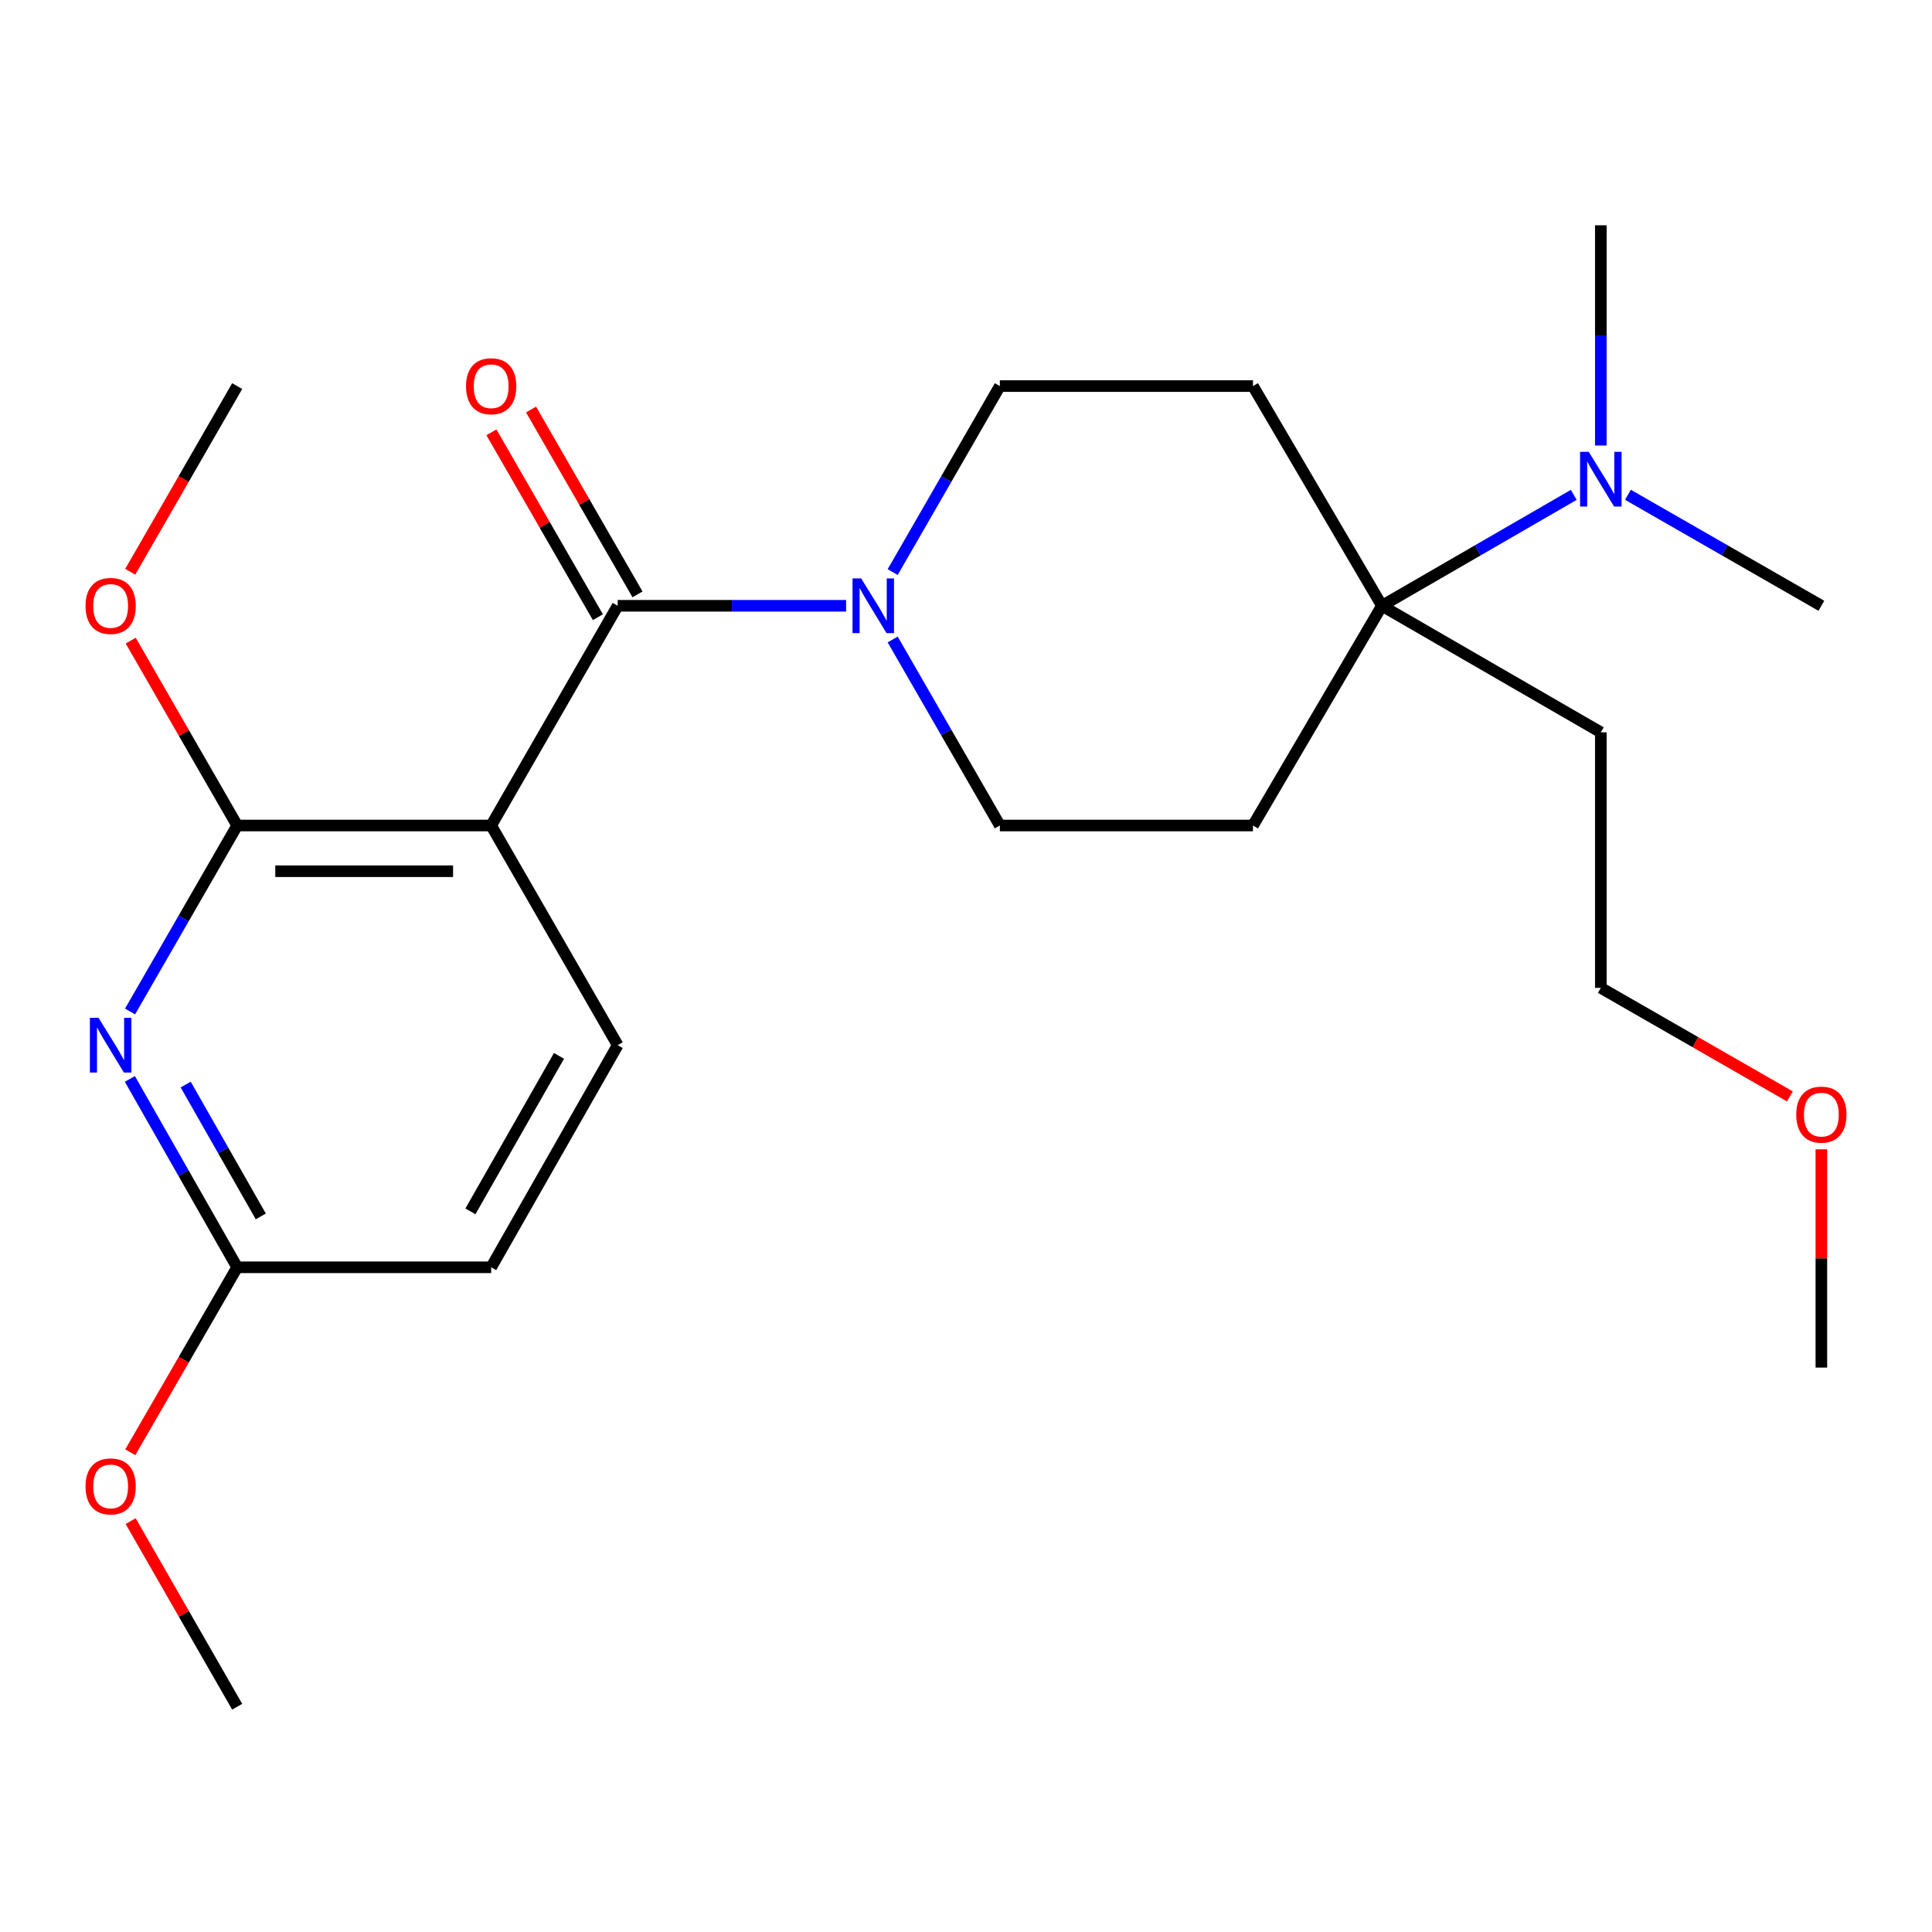 <?xml version='1.0' encoding='iso-8859-1'?>
<svg version='1.1' baseProfile='full'
              xmlns='http://www.w3.org/2000/svg'
                      xmlns:rdkit='http://www.rdkit.org/xml'
                      xmlns:xlink='http://www.w3.org/1999/xlink'
                  xml:space='preserve'
width='1000px' height='1000px' viewBox='0 0 1000 1000'>
<!-- END OF HEADER -->
<rect style='opacity:1.0;fill:#FFFFFF;stroke:none' width='1000' height='1000' x='0' y='0'> </rect>
<path class='bond-0' d='M 254.229,427.282 L 319.717,313.552' style='fill:none;fill-rule:evenodd;stroke:#000000;stroke-width:6px;stroke-linecap:butt;stroke-linejoin:miter;stroke-opacity:1' />
<path class='bond-1' d='M 254.229,427.282 L 122.766,427.282' style='fill:none;fill-rule:evenodd;stroke:#000000;stroke-width:6px;stroke-linecap:butt;stroke-linejoin:miter;stroke-opacity:1' />
<path class='bond-1' d='M 234.509,450.943 L 142.486,450.943' style='fill:none;fill-rule:evenodd;stroke:#000000;stroke-width:6px;stroke-linecap:butt;stroke-linejoin:miter;stroke-opacity:1' />
<path class='bond-5' d='M 254.229,427.282 L 319.717,540.986' style='fill:none;fill-rule:evenodd;stroke:#000000;stroke-width:6px;stroke-linecap:butt;stroke-linejoin:miter;stroke-opacity:1' />
<path class='bond-3' d='M 319.717,313.552 L 378.832,313.552' style='fill:none;fill-rule:evenodd;stroke:#000000;stroke-width:6px;stroke-linecap:butt;stroke-linejoin:miter;stroke-opacity:1' />
<path class='bond-3' d='M 378.832,313.552 L 437.948,313.552' style='fill:none;fill-rule:evenodd;stroke:#0000FF;stroke-width:6px;stroke-linecap:butt;stroke-linejoin:miter;stroke-opacity:1' />
<path class='bond-11' d='M 329.969,307.648 L 302.42,259.81' style='fill:none;fill-rule:evenodd;stroke:#000000;stroke-width:6px;stroke-linecap:butt;stroke-linejoin:miter;stroke-opacity:1' />
<path class='bond-11' d='M 302.42,259.81 L 274.87,211.972' style='fill:none;fill-rule:evenodd;stroke:#FF0000;stroke-width:6px;stroke-linecap:butt;stroke-linejoin:miter;stroke-opacity:1' />
<path class='bond-11' d='M 309.465,319.456 L 281.916,271.618' style='fill:none;fill-rule:evenodd;stroke:#000000;stroke-width:6px;stroke-linecap:butt;stroke-linejoin:miter;stroke-opacity:1' />
<path class='bond-11' d='M 281.916,271.618 L 254.366,223.78' style='fill:none;fill-rule:evenodd;stroke:#FF0000;stroke-width:6px;stroke-linecap:butt;stroke-linejoin:miter;stroke-opacity:1' />
<path class='bond-2' d='M 122.766,427.282 L 95.039,475.414' style='fill:none;fill-rule:evenodd;stroke:#000000;stroke-width:6px;stroke-linecap:butt;stroke-linejoin:miter;stroke-opacity:1' />
<path class='bond-2' d='M 95.039,475.414 L 67.312,523.545' style='fill:none;fill-rule:evenodd;stroke:#0000FF;stroke-width:6px;stroke-linecap:butt;stroke-linejoin:miter;stroke-opacity:1' />
<path class='bond-14' d='M 122.766,427.282 L 95.211,379.438' style='fill:none;fill-rule:evenodd;stroke:#000000;stroke-width:6px;stroke-linecap:butt;stroke-linejoin:miter;stroke-opacity:1' />
<path class='bond-14' d='M 95.211,379.438 L 67.656,331.593' style='fill:none;fill-rule:evenodd;stroke:#FF0000;stroke-width:6px;stroke-linecap:butt;stroke-linejoin:miter;stroke-opacity:1' />
<path class='bond-24' d='M 67.217,558.454 L 94.992,607.203' style='fill:none;fill-rule:evenodd;stroke:#0000FF;stroke-width:6px;stroke-linecap:butt;stroke-linejoin:miter;stroke-opacity:1' />
<path class='bond-24' d='M 94.992,607.203 L 122.766,655.952' style='fill:none;fill-rule:evenodd;stroke:#000000;stroke-width:6px;stroke-linecap:butt;stroke-linejoin:miter;stroke-opacity:1' />
<path class='bond-24' d='M 96.108,561.366 L 115.55,595.49' style='fill:none;fill-rule:evenodd;stroke:#0000FF;stroke-width:6px;stroke-linecap:butt;stroke-linejoin:miter;stroke-opacity:1' />
<path class='bond-24' d='M 115.55,595.49 L 134.992,629.614' style='fill:none;fill-rule:evenodd;stroke:#000000;stroke-width:6px;stroke-linecap:butt;stroke-linejoin:miter;stroke-opacity:1' />
<path class='bond-9' d='M 462.045,296.111 L 489.784,247.973' style='fill:none;fill-rule:evenodd;stroke:#0000FF;stroke-width:6px;stroke-linecap:butt;stroke-linejoin:miter;stroke-opacity:1' />
<path class='bond-9' d='M 489.784,247.973 L 517.522,199.835' style='fill:none;fill-rule:evenodd;stroke:#000000;stroke-width:6px;stroke-linecap:butt;stroke-linejoin:miter;stroke-opacity:1' />
<path class='bond-10' d='M 462.044,330.993 L 489.783,379.138' style='fill:none;fill-rule:evenodd;stroke:#0000FF;stroke-width:6px;stroke-linecap:butt;stroke-linejoin:miter;stroke-opacity:1' />
<path class='bond-10' d='M 489.783,379.138 L 517.522,427.282' style='fill:none;fill-rule:evenodd;stroke:#000000;stroke-width:6px;stroke-linecap:butt;stroke-linejoin:miter;stroke-opacity:1' />
<path class='bond-4' d='M 715.288,313.552 L 648.538,427.282' style='fill:none;fill-rule:evenodd;stroke:#000000;stroke-width:6px;stroke-linecap:butt;stroke-linejoin:miter;stroke-opacity:1' />
<path class='bond-12' d='M 715.288,313.552 L 764.93,284.846' style='fill:none;fill-rule:evenodd;stroke:#000000;stroke-width:6px;stroke-linecap:butt;stroke-linejoin:miter;stroke-opacity:1' />
<path class='bond-12' d='M 764.93,284.846 L 814.572,256.14' style='fill:none;fill-rule:evenodd;stroke:#0000FF;stroke-width:6px;stroke-linecap:butt;stroke-linejoin:miter;stroke-opacity:1' />
<path class='bond-15' d='M 715.288,313.552 L 828.584,379.053' style='fill:none;fill-rule:evenodd;stroke:#000000;stroke-width:6px;stroke-linecap:butt;stroke-linejoin:miter;stroke-opacity:1' />
<path class='bond-25' d='M 715.288,313.552 L 648.538,199.835' style='fill:none;fill-rule:evenodd;stroke:#000000;stroke-width:6px;stroke-linecap:butt;stroke-linejoin:miter;stroke-opacity:1' />
<path class='bond-13' d='M 319.717,540.986 L 254.229,655.952' style='fill:none;fill-rule:evenodd;stroke:#000000;stroke-width:6px;stroke-linecap:butt;stroke-linejoin:miter;stroke-opacity:1' />
<path class='bond-13' d='M 289.334,546.52 L 243.493,626.996' style='fill:none;fill-rule:evenodd;stroke:#000000;stroke-width:6px;stroke-linecap:butt;stroke-linejoin:miter;stroke-opacity:1' />
<path class='bond-6' d='M 122.766,655.952 L 254.229,655.952' style='fill:none;fill-rule:evenodd;stroke:#000000;stroke-width:6px;stroke-linecap:butt;stroke-linejoin:miter;stroke-opacity:1' />
<path class='bond-16' d='M 122.766,655.952 L 95.1,703.817' style='fill:none;fill-rule:evenodd;stroke:#000000;stroke-width:6px;stroke-linecap:butt;stroke-linejoin:miter;stroke-opacity:1' />
<path class='bond-16' d='M 95.1,703.817 L 67.433,751.682' style='fill:none;fill-rule:evenodd;stroke:#FF0000;stroke-width:6px;stroke-linecap:butt;stroke-linejoin:miter;stroke-opacity:1' />
<path class='bond-7' d='M 648.538,199.835 L 517.522,199.835' style='fill:none;fill-rule:evenodd;stroke:#000000;stroke-width:6px;stroke-linecap:butt;stroke-linejoin:miter;stroke-opacity:1' />
<path class='bond-8' d='M 648.538,427.282 L 517.522,427.282' style='fill:none;fill-rule:evenodd;stroke:#000000;stroke-width:6px;stroke-linecap:butt;stroke-linejoin:miter;stroke-opacity:1' />
<path class='bond-18' d='M 828.584,230.592 L 828.584,173.596' style='fill:none;fill-rule:evenodd;stroke:#0000FF;stroke-width:6px;stroke-linecap:butt;stroke-linejoin:miter;stroke-opacity:1' />
<path class='bond-18' d='M 828.584,173.596 L 828.584,116.601' style='fill:none;fill-rule:evenodd;stroke:#000000;stroke-width:6px;stroke-linecap:butt;stroke-linejoin:miter;stroke-opacity:1' />
<path class='bond-19' d='M 842.615,256.09 L 892.675,284.821' style='fill:none;fill-rule:evenodd;stroke:#0000FF;stroke-width:6px;stroke-linecap:butt;stroke-linejoin:miter;stroke-opacity:1' />
<path class='bond-19' d='M 892.675,284.821 L 942.735,313.552' style='fill:none;fill-rule:evenodd;stroke:#000000;stroke-width:6px;stroke-linecap:butt;stroke-linejoin:miter;stroke-opacity:1' />
<path class='bond-21' d='M 67.403,295.951 L 95.085,247.893' style='fill:none;fill-rule:evenodd;stroke:#FF0000;stroke-width:6px;stroke-linecap:butt;stroke-linejoin:miter;stroke-opacity:1' />
<path class='bond-21' d='M 95.085,247.893 L 122.766,199.835' style='fill:none;fill-rule:evenodd;stroke:#000000;stroke-width:6px;stroke-linecap:butt;stroke-linejoin:miter;stroke-opacity:1' />
<path class='bond-20' d='M 828.584,379.053 L 828.584,511.318' style='fill:none;fill-rule:evenodd;stroke:#000000;stroke-width:6px;stroke-linecap:butt;stroke-linejoin:miter;stroke-opacity:1' />
<path class='bond-22' d='M 67.624,787.324 L 95.195,835.361' style='fill:none;fill-rule:evenodd;stroke:#FF0000;stroke-width:6px;stroke-linecap:butt;stroke-linejoin:miter;stroke-opacity:1' />
<path class='bond-22' d='M 95.195,835.361 L 122.766,883.399' style='fill:none;fill-rule:evenodd;stroke:#000000;stroke-width:6px;stroke-linecap:butt;stroke-linejoin:miter;stroke-opacity:1' />
<path class='bond-17' d='M 926.445,567.494 L 877.514,539.406' style='fill:none;fill-rule:evenodd;stroke:#FF0000;stroke-width:6px;stroke-linecap:butt;stroke-linejoin:miter;stroke-opacity:1' />
<path class='bond-17' d='M 877.514,539.406 L 828.584,511.318' style='fill:none;fill-rule:evenodd;stroke:#000000;stroke-width:6px;stroke-linecap:butt;stroke-linejoin:miter;stroke-opacity:1' />
<path class='bond-23' d='M 942.735,594.881 L 942.735,651.371' style='fill:none;fill-rule:evenodd;stroke:#FF0000;stroke-width:6px;stroke-linecap:butt;stroke-linejoin:miter;stroke-opacity:1' />
<path class='bond-23' d='M 942.735,651.371 L 942.735,707.861' style='fill:none;fill-rule:evenodd;stroke:#000000;stroke-width:6px;stroke-linecap:butt;stroke-linejoin:miter;stroke-opacity:1' />
<path  class='atom-3' d='M 51.005 526.826
L 60.285 541.826
Q 61.205 543.306, 62.685 545.986
Q 64.165 548.666, 64.245 548.826
L 64.245 526.826
L 68.005 526.826
L 68.005 555.146
L 64.125 555.146
L 54.165 538.746
Q 53.005 536.826, 51.765 534.626
Q 50.565 532.426, 50.205 531.746
L 50.205 555.146
L 46.525 555.146
L 46.525 526.826
L 51.005 526.826
' fill='#0000FF'/>
<path  class='atom-4' d='M 445.735 299.392
L 455.015 314.392
Q 455.935 315.872, 457.415 318.552
Q 458.895 321.232, 458.975 321.392
L 458.975 299.392
L 462.735 299.392
L 462.735 327.712
L 458.855 327.712
L 448.895 311.312
Q 447.735 309.392, 446.495 307.192
Q 445.295 304.992, 444.935 304.312
L 444.935 327.712
L 441.255 327.712
L 441.255 299.392
L 445.735 299.392
' fill='#0000FF'/>
<path  class='atom-12' d='M 241.229 199.915
Q 241.229 193.115, 244.589 189.315
Q 247.949 185.515, 254.229 185.515
Q 260.509 185.515, 263.869 189.315
Q 267.229 193.115, 267.229 199.915
Q 267.229 206.795, 263.829 210.715
Q 260.429 214.595, 254.229 214.595
Q 247.989 214.595, 244.589 210.715
Q 241.229 206.835, 241.229 199.915
M 254.229 211.395
Q 258.549 211.395, 260.869 208.515
Q 263.229 205.595, 263.229 199.915
Q 263.229 194.355, 260.869 191.555
Q 258.549 188.715, 254.229 188.715
Q 249.909 188.715, 247.549 191.515
Q 245.229 194.315, 245.229 199.915
Q 245.229 205.635, 247.549 208.515
Q 249.909 211.395, 254.229 211.395
' fill='#FF0000'/>
<path  class='atom-13' d='M 822.324 233.878
L 831.604 248.878
Q 832.524 250.358, 834.004 253.038
Q 835.484 255.718, 835.564 255.878
L 835.564 233.878
L 839.324 233.878
L 839.324 262.198
L 835.444 262.198
L 825.484 245.798
Q 824.324 243.878, 823.084 241.678
Q 821.884 239.478, 821.524 238.798
L 821.524 262.198
L 817.844 262.198
L 817.844 233.878
L 822.324 233.878
' fill='#0000FF'/>
<path  class='atom-15' d='M 44.265 313.632
Q 44.265 306.832, 47.625 303.032
Q 50.985 299.232, 57.265 299.232
Q 63.545 299.232, 66.905 303.032
Q 70.265 306.832, 70.265 313.632
Q 70.265 320.512, 66.865 324.432
Q 63.465 328.312, 57.265 328.312
Q 51.025 328.312, 47.625 324.432
Q 44.265 320.552, 44.265 313.632
M 57.265 325.112
Q 61.585 325.112, 63.905 322.232
Q 66.265 319.312, 66.265 313.632
Q 66.265 308.072, 63.905 305.272
Q 61.585 302.432, 57.265 302.432
Q 52.945 302.432, 50.585 305.232
Q 48.265 308.032, 48.265 313.632
Q 48.265 319.352, 50.585 322.232
Q 52.945 325.112, 57.265 325.112
' fill='#FF0000'/>
<path  class='atom-17' d='M 44.265 769.354
Q 44.265 762.554, 47.625 758.754
Q 50.985 754.954, 57.265 754.954
Q 63.545 754.954, 66.905 758.754
Q 70.265 762.554, 70.265 769.354
Q 70.265 776.234, 66.865 780.154
Q 63.465 784.034, 57.265 784.034
Q 51.025 784.034, 47.625 780.154
Q 44.265 776.274, 44.265 769.354
M 57.265 780.834
Q 61.585 780.834, 63.905 777.954
Q 66.265 775.034, 66.265 769.354
Q 66.265 763.794, 63.905 760.994
Q 61.585 758.154, 57.265 758.154
Q 52.945 758.154, 50.585 760.954
Q 48.265 763.754, 48.265 769.354
Q 48.265 775.074, 50.585 777.954
Q 52.945 780.834, 57.265 780.834
' fill='#FF0000'/>
<path  class='atom-18' d='M 929.735 576.925
Q 929.735 570.125, 933.095 566.325
Q 936.455 562.525, 942.735 562.525
Q 949.015 562.525, 952.375 566.325
Q 955.735 570.125, 955.735 576.925
Q 955.735 583.805, 952.335 587.725
Q 948.935 591.605, 942.735 591.605
Q 936.495 591.605, 933.095 587.725
Q 929.735 583.845, 929.735 576.925
M 942.735 588.405
Q 947.055 588.405, 949.375 585.525
Q 951.735 582.605, 951.735 576.925
Q 951.735 571.365, 949.375 568.565
Q 947.055 565.725, 942.735 565.725
Q 938.415 565.725, 936.055 568.525
Q 933.735 571.325, 933.735 576.925
Q 933.735 582.645, 936.055 585.525
Q 938.415 588.405, 942.735 588.405
' fill='#FF0000'/>
</svg>
